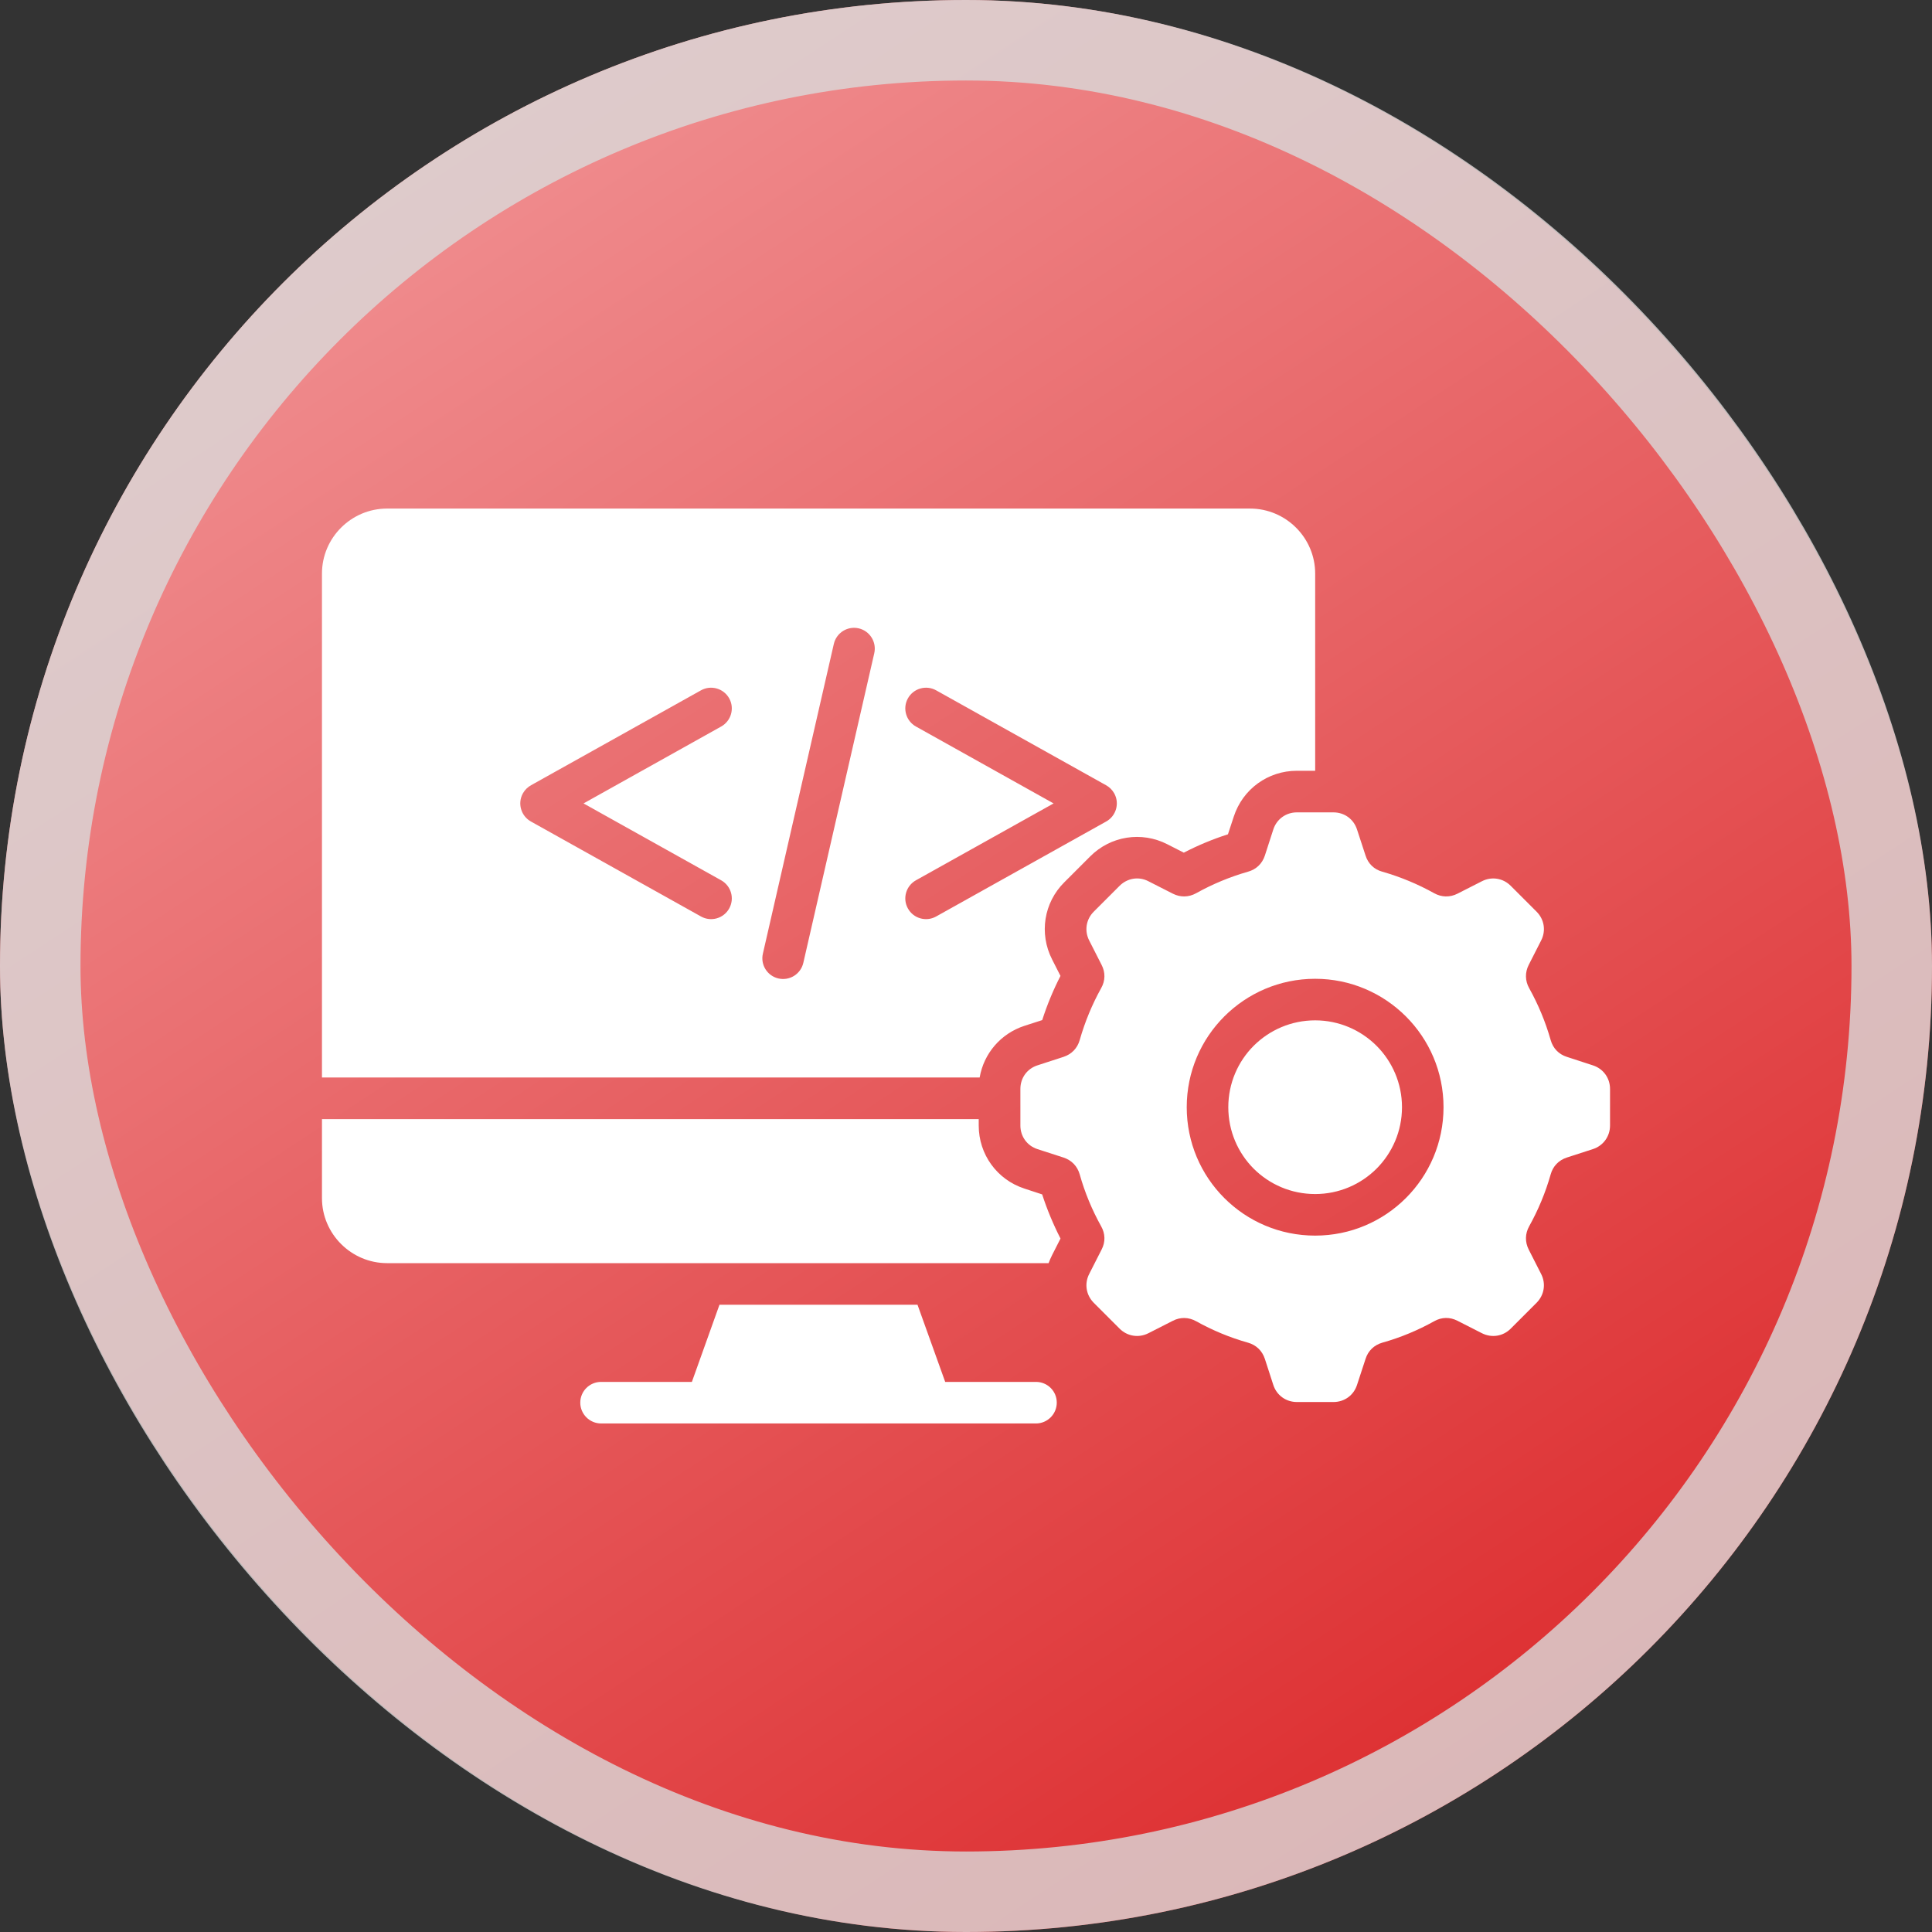 <svg width="60" height="60" viewBox="0 0 60 60" fill="none" xmlns="http://www.w3.org/2000/svg">
<rect x="0" y="0" width="60" height="60" fill="#333333" stroke="none"/>
<rect width="60" height="60" rx="30" fill="url(#paint0_linear_153_1572)"/>
<rect x="1.25" y="1.25" width="57.5" height="57.5" rx="28.75" stroke="#D9D9D9" stroke-opacity="0.804" stroke-width="2.5"/>
<g clip-path="url(#clip0_153_1572)">
<path d="M42.75 32.478C43.237 32.966 43.54 33.641 43.54 34.385C43.54 35.131 43.237 35.805 42.75 36.294C42.261 36.781 41.587 37.082 40.843 37.082C40.097 37.082 39.423 36.781 38.934 36.294C38.447 35.805 38.146 35.131 38.146 34.385C38.146 33.641 38.447 32.966 38.934 32.478C39.423 31.991 40.097 31.688 40.843 31.688C41.587 31.688 42.261 31.991 42.75 32.478ZM50.001 33.818V34.954C50.001 35.293 49.79 35.583 49.467 35.687L48.661 35.948C48.408 36.03 48.229 36.216 48.158 36.47C47.997 37.038 47.771 37.577 47.49 38.083C47.361 38.313 47.357 38.572 47.476 38.807L47.861 39.564C48.016 39.865 47.959 40.217 47.72 40.459L46.916 41.263C46.677 41.502 46.325 41.557 46.022 41.404L45.265 41.019C45.03 40.897 44.771 40.901 44.54 41.032C44.036 41.313 43.495 41.539 42.928 41.698C42.673 41.772 42.487 41.951 42.408 42.203L42.144 43.009C42.04 43.333 41.752 43.541 41.411 43.541H40.276C39.937 43.541 39.647 43.332 39.543 43.009L39.282 42.203C39.2 41.951 39.014 41.771 38.759 41.698C38.192 41.539 37.652 41.313 37.147 41.032C36.916 40.904 36.658 40.897 36.422 41.019L35.665 41.404C35.364 41.557 35.012 41.502 34.771 41.263L33.967 40.459C33.728 40.217 33.672 39.865 33.826 39.564L34.211 38.807C34.333 38.573 34.328 38.313 34.197 38.083C33.916 37.578 33.69 37.038 33.531 36.47C33.458 36.216 33.279 36.03 33.026 35.948L32.22 35.687C31.897 35.583 31.689 35.292 31.689 34.954V33.818C31.689 33.477 31.897 33.189 32.22 33.085L33.029 32.822C33.279 32.74 33.458 32.556 33.531 32.301C33.693 31.734 33.916 31.195 34.197 30.689C34.328 30.459 34.333 30.2 34.211 29.965L33.826 29.208C33.672 28.905 33.728 28.552 33.967 28.313L34.771 27.509C35.012 27.27 35.365 27.212 35.665 27.368L36.422 27.753C36.657 27.873 36.916 27.868 37.147 27.74C37.651 27.459 38.192 27.233 38.759 27.071C39.014 27 39.2 26.821 39.282 26.569L39.543 25.762C39.647 25.439 39.937 25.229 40.276 25.229H41.411C41.753 25.229 42.04 25.439 42.144 25.762L42.408 26.569C42.487 26.821 42.673 27.001 42.928 27.071C43.495 27.233 44.035 27.459 44.54 27.74C44.771 27.868 45.029 27.873 45.265 27.753L46.022 27.368C46.325 27.213 46.677 27.27 46.916 27.509L47.72 28.313C47.959 28.552 48.017 28.905 47.861 29.208L47.476 29.965C47.357 30.199 47.361 30.459 47.49 30.689C47.771 31.194 47.997 31.734 48.158 32.301C48.23 32.556 48.408 32.742 48.661 32.822L49.467 33.085C49.79 33.189 50.001 33.477 50.001 33.818ZM44.83 34.385C44.83 33.284 44.384 32.288 43.662 31.566C42.94 30.845 41.944 30.397 40.843 30.397C39.74 30.397 38.744 30.845 38.022 31.566C37.3 32.288 36.855 33.285 36.855 34.385C36.855 35.488 37.3 36.484 38.022 37.206C38.744 37.928 39.74 38.373 40.843 38.373C41.944 38.373 42.94 37.928 43.662 37.206C44.384 36.484 44.83 35.487 44.83 34.385ZM32.173 42.916H29.354L28.494 40.52H22.344L21.487 42.916H18.668C18.311 42.916 18.021 43.204 18.021 43.56C18.021 43.916 18.311 44.207 18.668 44.207H32.172C32.529 44.207 32.819 43.917 32.819 43.56C32.82 43.203 32.53 42.916 32.173 42.916ZM30.424 33.463H9.999V17.813C9.999 16.701 10.909 15.794 12.021 15.794H38.822C39.933 15.794 40.844 16.701 40.844 17.813V23.937H40.275C39.376 23.937 38.592 24.508 38.315 25.363L38.135 25.91C37.663 26.061 37.205 26.252 36.764 26.48L36.25 26.218C35.451 25.81 34.491 25.961 33.856 26.597L33.052 27.401C32.416 28.034 32.266 28.993 32.673 29.794L32.934 30.308C32.708 30.749 32.518 31.208 32.367 31.68L31.818 31.857C31.079 32.097 30.552 32.717 30.424 33.463ZM18.122 24.951L22.396 22.563C22.706 22.391 22.819 21.998 22.646 21.688C22.473 21.378 22.081 21.266 21.771 21.438L16.496 24.384C16.392 24.441 16.301 24.527 16.239 24.638C16.066 24.948 16.179 25.341 16.489 25.513L21.771 28.463C22.081 28.636 22.473 28.525 22.646 28.213C22.819 27.903 22.706 27.511 22.396 27.338L18.122 24.951ZM26.668 19.514C26.32 19.434 25.975 19.651 25.895 19.999L23.692 29.617C23.612 29.962 23.829 30.308 24.175 30.387C24.523 30.467 24.868 30.25 24.948 29.902L27.151 20.287C27.23 19.939 27.013 19.594 26.668 19.514ZM29.071 28.463L34.353 25.513C34.663 25.341 34.776 24.948 34.603 24.638C34.541 24.527 34.45 24.441 34.346 24.384L29.071 21.438C28.761 21.266 28.369 21.378 28.196 21.688C28.023 21.998 28.136 22.391 28.446 22.563L32.72 24.951L28.446 27.338C28.136 27.511 28.023 27.903 28.196 28.213C28.369 28.525 28.761 28.636 29.071 28.463ZM31.819 36.914C30.965 36.638 30.395 35.853 30.395 34.954V34.755H9.999V37.209C9.999 38.318 10.909 39.228 12.021 39.228H32.565C32.597 39.144 32.632 39.06 32.674 38.978L32.935 38.464C32.709 38.023 32.519 37.565 32.365 37.093L31.819 36.914Z" fill="white"/>
</g>
<defs>
<linearGradient id="paint0_linear_153_1572" x1="-18" y1="-34.5" x2="42.857" y2="58.286" gradientUnits="userSpaceOnUse">
<stop stop-color="#FFDDDF"/>
<stop offset="1" stop-color="#DD2D2F"/>
</linearGradient>
<clipPath id="clip0_153_1572">
<rect width="40" height="40" fill="white" transform="translate(10 10)"/>
</clipPath>
</defs>
</svg>
